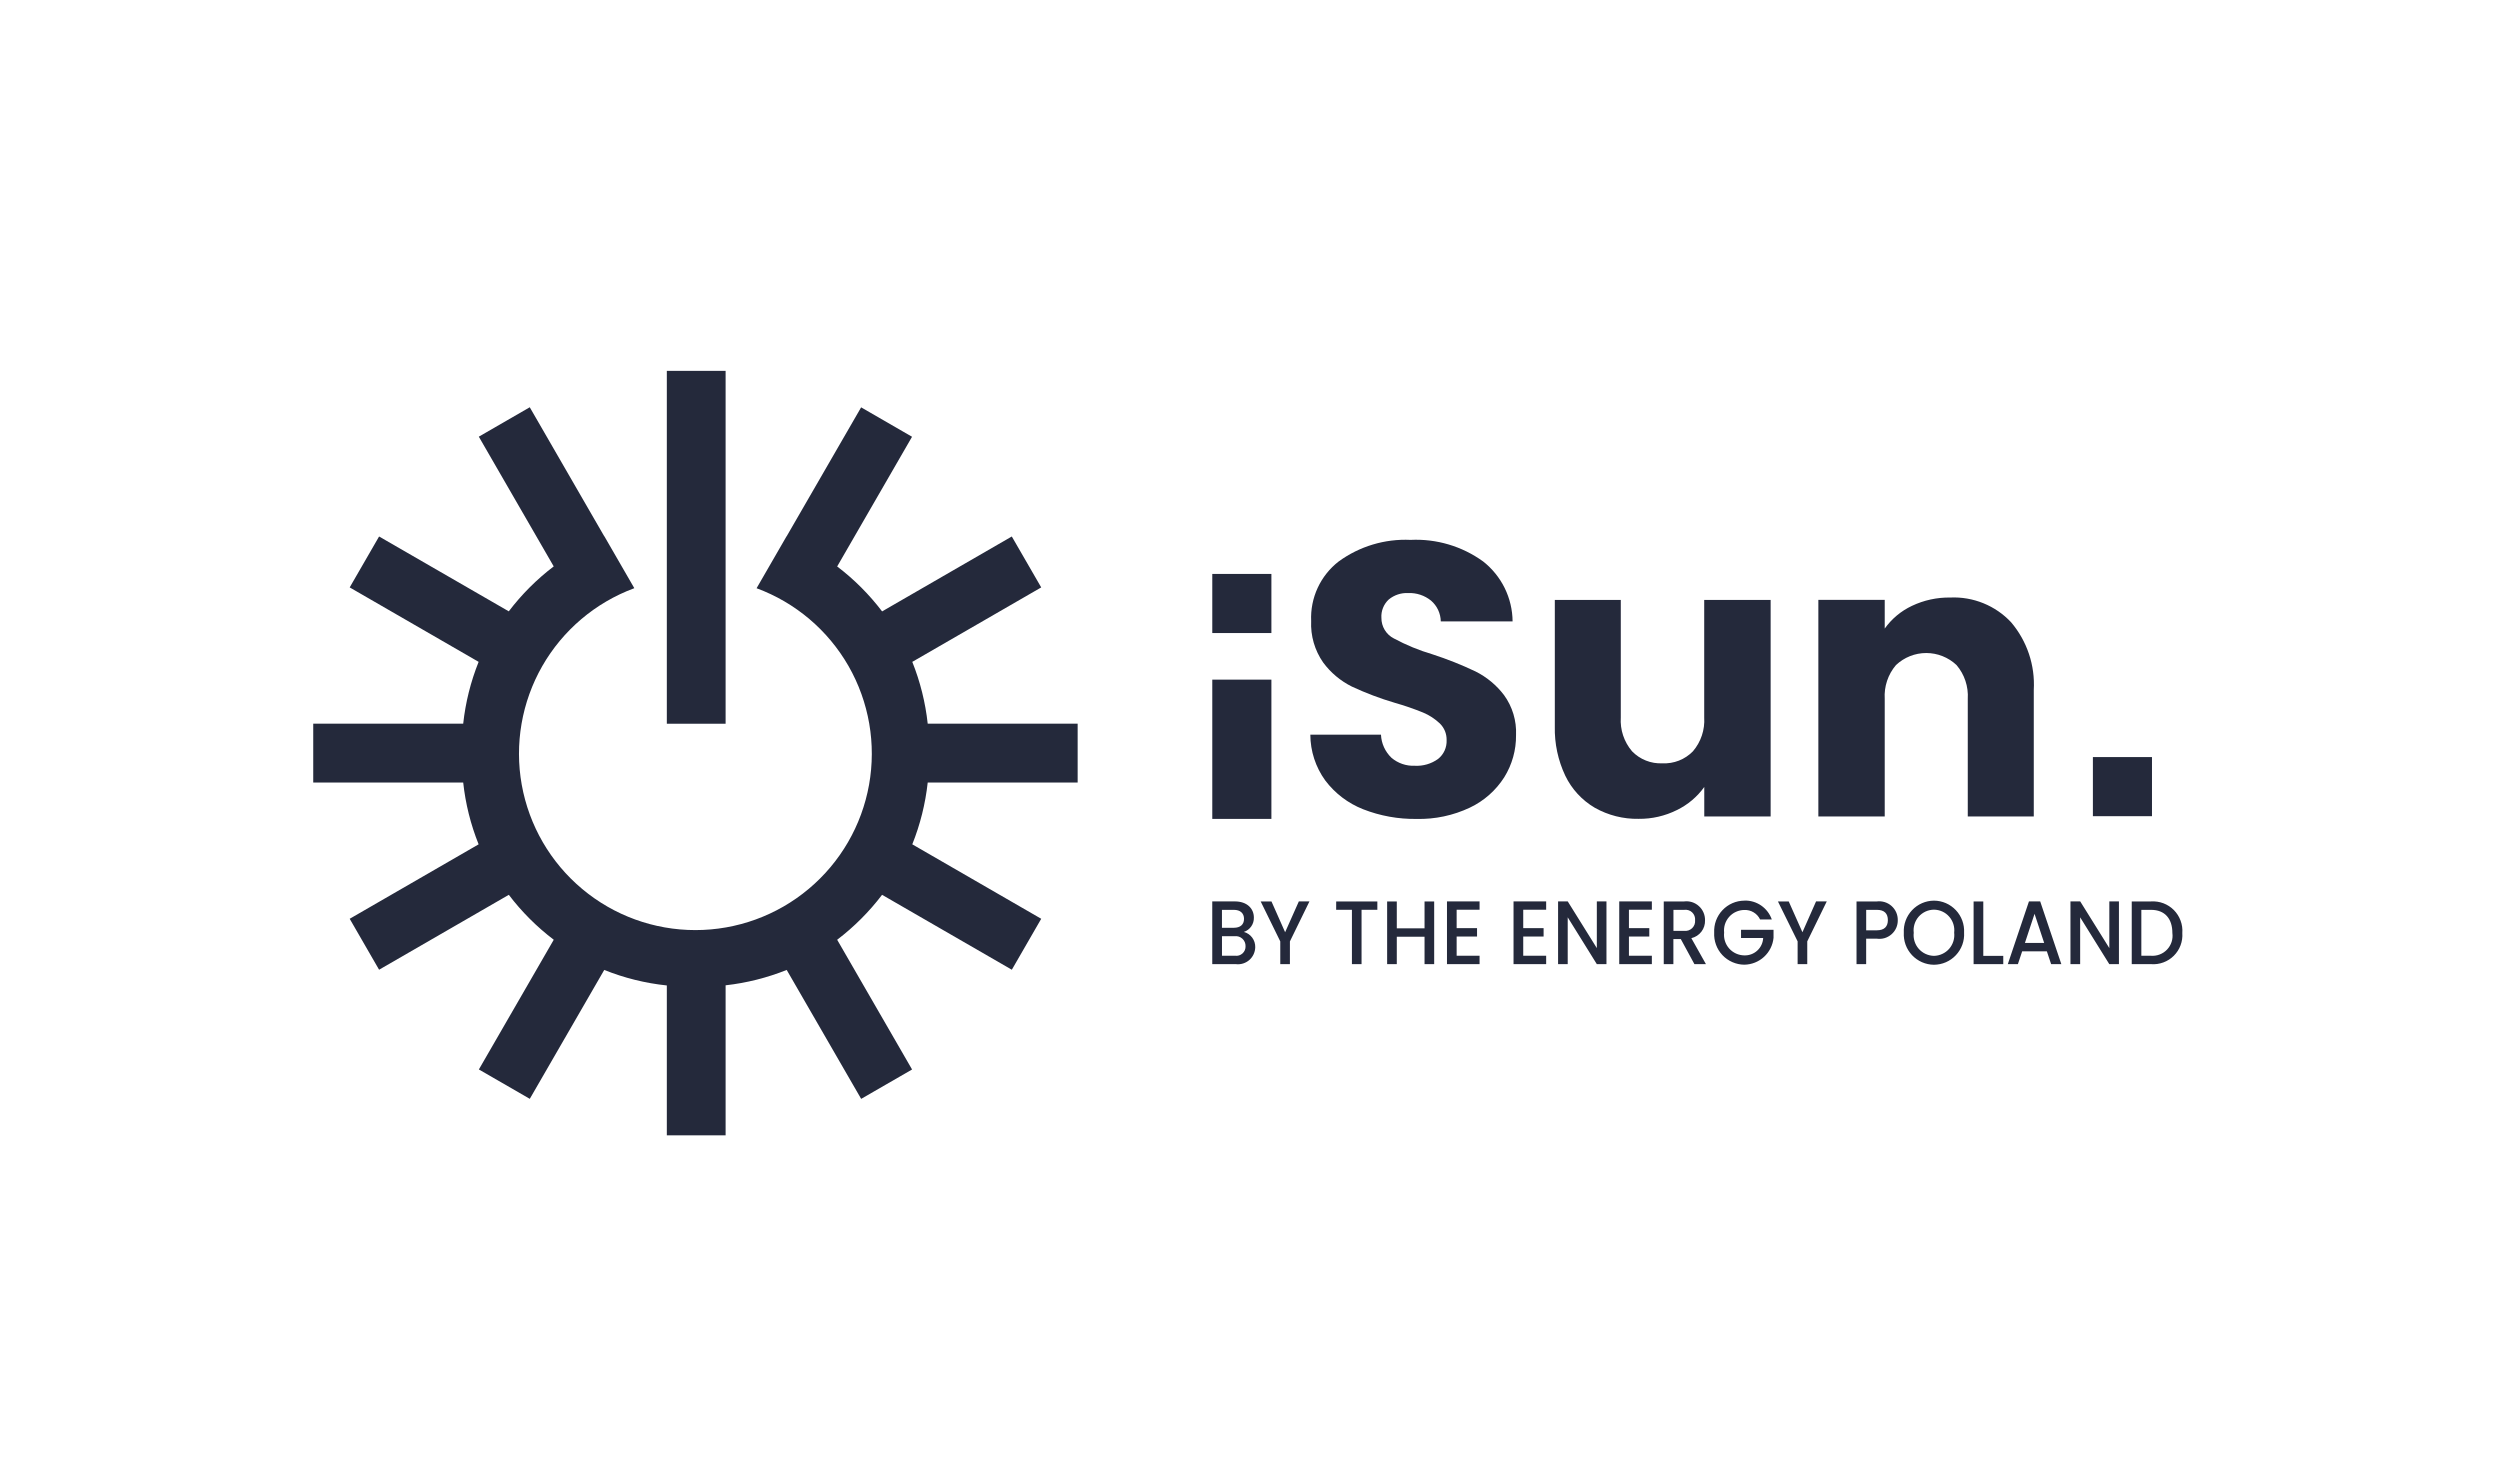 <?xml version="1.0" encoding="UTF-8"?> <svg xmlns="http://www.w3.org/2000/svg" width="82" height="48" viewBox="0 0 82 48" fill="none"><g clip-path="url(#clip0_2656_2410)"><g clip-path="url(#clip1_2656_2410)"><path d="M23.8 12.165H21.872V23.738H23.8V12.165Z" fill="#24293B"></path><path d="M35.347 25.666V23.737H30.429C30.353 23.041 30.183 22.359 29.923 21.709L34.152 19.267L33.187 17.597L28.933 20.054C28.51 19.498 28.015 19.002 27.459 18.58L29.915 14.326L28.245 13.361L25.803 17.589H25.8L24.816 19.294C26.09 19.765 27.157 20.669 27.832 21.847C28.506 23.026 28.744 24.404 28.505 25.74C28.266 27.077 27.564 28.287 26.523 29.158C25.482 30.03 24.167 30.507 22.809 30.507C21.451 30.507 20.137 30.03 19.096 29.158C18.054 28.287 17.353 27.077 17.113 25.74C16.874 24.404 17.113 23.026 17.787 21.847C18.462 20.669 19.529 19.765 20.802 19.294V19.286L19.822 17.588H19.818L17.376 13.358L15.705 14.323L18.162 18.578C17.607 19 17.111 19.496 16.688 20.052L12.434 17.597L11.47 19.267L15.699 21.709C15.439 22.359 15.268 23.041 15.193 23.737H10.274V25.666H15.193C15.268 26.362 15.438 27.044 15.699 27.694L11.47 30.136L12.434 31.807L16.689 29.35C17.111 29.906 17.607 30.401 18.163 30.824L15.707 35.078L17.377 36.042L19.819 31.814C20.476 32.078 21.167 32.249 21.872 32.323V37.239H23.8V32.318C24.488 32.241 25.162 32.071 25.804 31.814L28.246 36.043L29.916 35.079L27.459 30.824C28.014 30.401 28.51 29.905 28.932 29.35L33.188 31.807L34.152 30.136L29.923 27.694C30.183 27.044 30.353 26.362 30.429 25.666H35.347Z" fill="#24293B"></path><path d="M41.702 22.292H39.763V26.86H41.702V22.292Z" fill="#24293B"></path><path d="M41.702 18.825H39.763V20.764H41.702V18.825Z" fill="#24293B"></path><path d="M70.585 24.832H68.647V26.771H70.585V24.832Z" fill="#24293B"></path><path d="M44.71 26.543C44.217 26.349 43.788 26.023 43.469 25.6C43.152 25.163 42.981 24.638 42.979 24.098H45.296C45.309 24.386 45.433 24.657 45.641 24.856C45.853 25.036 46.126 25.129 46.404 25.117C46.677 25.132 46.947 25.053 47.168 24.894C47.261 24.82 47.334 24.726 47.383 24.619C47.431 24.511 47.454 24.394 47.449 24.276C47.451 24.175 47.433 24.073 47.395 23.979C47.356 23.885 47.299 23.8 47.226 23.729C47.066 23.578 46.881 23.457 46.678 23.372C46.377 23.25 46.069 23.143 45.755 23.054C45.272 22.912 44.799 22.733 44.342 22.52C43.97 22.335 43.647 22.065 43.4 21.73C43.122 21.332 42.983 20.853 43.006 20.368C42.989 19.994 43.063 19.621 43.22 19.281C43.377 18.942 43.614 18.644 43.91 18.415C44.592 17.919 45.422 17.669 46.265 17.708C47.116 17.667 47.955 17.916 48.646 18.415C48.944 18.649 49.186 18.948 49.354 19.288C49.521 19.628 49.61 20.002 49.613 20.382H47.258C47.255 20.252 47.226 20.125 47.171 20.007C47.116 19.89 47.037 19.785 46.939 19.701C46.727 19.529 46.46 19.441 46.188 19.452C45.957 19.441 45.731 19.516 45.552 19.662C45.469 19.739 45.405 19.832 45.363 19.937C45.321 20.041 45.303 20.153 45.31 20.266C45.309 20.405 45.346 20.542 45.418 20.661C45.49 20.78 45.593 20.877 45.717 20.94C46.122 21.158 46.548 21.333 46.989 21.463C47.469 21.619 47.94 21.806 48.396 22.023C48.763 22.206 49.084 22.472 49.332 22.799C49.608 23.179 49.747 23.641 49.726 24.11C49.732 24.6 49.597 25.081 49.338 25.497C49.063 25.927 48.673 26.272 48.212 26.49C47.667 26.748 47.069 26.875 46.467 26.861C45.866 26.87 45.269 26.762 44.71 26.543Z" fill="#24293B"></path><path d="M58.077 19.677V26.78H55.9V25.813C55.668 26.136 55.36 26.396 55.002 26.57C54.613 26.764 54.183 26.863 53.748 26.858C53.245 26.868 52.748 26.742 52.31 26.495C51.89 26.249 51.553 25.883 51.342 25.445C51.103 24.94 50.985 24.386 50.998 23.828V19.677H53.162V23.534C53.136 23.937 53.269 24.334 53.531 24.642C53.659 24.774 53.813 24.878 53.985 24.946C54.156 25.015 54.34 25.045 54.524 25.037C54.71 25.046 54.896 25.016 55.069 24.948C55.243 24.88 55.399 24.775 55.529 24.642C55.791 24.334 55.924 23.937 55.898 23.534V19.677H58.077Z" fill="#24293B"></path><path d="M65.963 20.409C66.487 21.026 66.754 21.821 66.708 22.63V26.78H64.543V22.922C64.568 22.518 64.436 22.121 64.174 21.814C63.906 21.561 63.55 21.419 63.181 21.419C62.812 21.419 62.457 21.561 62.188 21.814C61.926 22.121 61.794 22.518 61.819 22.922V26.779H59.642V19.675H61.819V20.617C62.047 20.297 62.354 20.041 62.71 19.873C63.103 19.686 63.534 19.592 63.97 19.599C64.341 19.582 64.711 19.646 65.055 19.786C65.399 19.926 65.709 20.138 65.963 20.409Z" fill="#24293B"></path><path d="M40.854 31.035C40.856 31.079 40.848 31.124 40.831 31.165C40.814 31.206 40.788 31.242 40.755 31.272C40.722 31.302 40.683 31.324 40.641 31.338C40.598 31.351 40.554 31.354 40.51 31.348H40.081V30.707H40.498C40.543 30.702 40.589 30.707 40.633 30.721C40.677 30.735 40.717 30.759 40.751 30.79C40.784 30.821 40.811 30.859 40.829 30.901C40.847 30.944 40.855 30.989 40.854 31.035V31.035ZM40.804 30.138C40.804 30.328 40.679 30.431 40.472 30.431H40.08V29.843H40.472C40.678 29.843 40.804 29.952 40.804 30.138ZM41.172 31.07C41.175 30.956 41.14 30.845 41.072 30.753C41.004 30.662 40.908 30.596 40.798 30.567C40.896 30.535 40.982 30.471 41.041 30.386C41.1 30.302 41.13 30.2 41.127 30.096C41.127 29.806 40.91 29.566 40.5 29.566H39.762V31.624H40.538C40.616 31.634 40.696 31.626 40.772 31.603C40.848 31.579 40.918 31.54 40.978 31.488C41.037 31.436 41.086 31.371 41.119 31.299C41.152 31.227 41.17 31.149 41.172 31.07ZM41.993 30.878V31.624H42.309V30.878L42.95 29.566H42.602L42.152 30.577L41.704 29.567H41.35L41.993 30.878ZM43.826 29.842H44.343V31.623H44.659V29.842H45.177V29.567H43.827L43.826 29.842ZM46.725 31.623H47.041V29.567H46.725V30.449H45.815V29.567H45.498V31.624H45.815V30.725H46.725V31.623ZM48.53 29.565H47.461V31.624H48.53V31.349H47.778V30.719H48.447V30.443H47.778V29.84H48.53V29.565ZM50.714 29.565H49.644V31.624H50.714V31.349H49.962V30.719H50.63V30.443H49.962V29.84H50.714V29.565ZM52.376 29.565V31.098L51.421 29.565H51.105V31.624H51.421V30.088L52.376 31.624H52.692V29.565H52.376ZM54.181 29.565H53.111V31.624H54.181V31.349H53.429V30.719H54.097V30.443H53.429V29.84H54.181V29.565ZM55.599 30.183C55.603 30.231 55.597 30.279 55.581 30.324C55.564 30.369 55.537 30.41 55.503 30.444C55.468 30.477 55.427 30.502 55.381 30.518C55.336 30.533 55.287 30.538 55.239 30.532H54.889V29.843H55.239C55.287 29.836 55.335 29.84 55.38 29.854C55.426 29.868 55.467 29.892 55.502 29.925C55.537 29.958 55.563 29.998 55.58 30.043C55.597 30.088 55.603 30.135 55.599 30.183ZM54.571 29.567V31.624H54.887V30.801H55.13L55.577 31.624H55.955L55.476 30.772C55.608 30.741 55.725 30.666 55.807 30.558C55.889 30.451 55.93 30.318 55.925 30.183C55.926 30.096 55.909 30.009 55.874 29.929C55.839 29.849 55.788 29.777 55.722 29.719C55.658 29.66 55.581 29.617 55.498 29.59C55.414 29.564 55.326 29.556 55.239 29.567H54.571ZM57.214 29.541C57.079 29.542 56.946 29.57 56.823 29.624C56.699 29.678 56.588 29.757 56.496 29.855C56.403 29.953 56.332 30.069 56.285 30.195C56.239 30.322 56.219 30.456 56.225 30.591C56.218 30.726 56.239 30.86 56.285 30.987C56.331 31.114 56.403 31.23 56.495 31.328C56.587 31.426 56.699 31.504 56.822 31.558C56.946 31.612 57.079 31.641 57.214 31.642C57.454 31.638 57.685 31.547 57.861 31.384C58.038 31.221 58.149 30.999 58.172 30.76V30.497H57.106V30.766H57.832C57.825 30.923 57.756 31.071 57.64 31.178C57.525 31.285 57.371 31.342 57.214 31.337C57.12 31.336 57.027 31.315 56.941 31.276C56.856 31.237 56.779 31.181 56.717 31.111C56.654 31.04 56.607 30.957 56.579 30.868C56.55 30.778 56.541 30.683 56.551 30.59C56.541 30.497 56.551 30.402 56.579 30.313C56.608 30.224 56.655 30.141 56.718 30.071C56.78 30.001 56.856 29.945 56.942 29.907C57.028 29.868 57.12 29.848 57.214 29.847C57.321 29.843 57.427 29.869 57.519 29.925C57.611 29.98 57.685 30.061 57.731 30.158H58.115C58.05 29.973 57.928 29.813 57.766 29.701C57.605 29.59 57.411 29.533 57.215 29.539L57.214 29.541ZM58.962 30.877V31.624H59.278V30.877L59.918 29.566H59.567L59.12 30.577L58.67 29.567H58.316L58.962 30.877ZM61.211 30.514V29.843H61.562C61.81 29.843 61.922 29.967 61.922 30.18C61.922 30.387 61.81 30.514 61.562 30.514H61.211ZM62.247 30.179C62.248 30.092 62.231 30.006 62.196 29.926C62.161 29.846 62.109 29.775 62.044 29.717C61.979 29.659 61.903 29.616 61.82 29.59C61.736 29.564 61.649 29.556 61.562 29.567H60.894V31.624H61.21V30.789H61.562C61.649 30.801 61.736 30.794 61.82 30.769C61.903 30.743 61.98 30.7 62.045 30.642C62.11 30.584 62.162 30.513 62.197 30.433C62.232 30.353 62.249 30.266 62.247 30.179ZM64.422 30.591C64.429 30.456 64.409 30.322 64.363 30.195C64.317 30.068 64.245 29.952 64.153 29.854C64.06 29.756 63.949 29.677 63.825 29.623C63.702 29.57 63.568 29.541 63.433 29.541C63.299 29.542 63.166 29.57 63.042 29.624C62.919 29.678 62.807 29.757 62.715 29.855C62.623 29.953 62.551 30.069 62.505 30.195C62.458 30.322 62.438 30.456 62.445 30.591C62.438 30.726 62.458 30.861 62.504 30.988C62.55 31.114 62.622 31.23 62.714 31.329C62.807 31.427 62.918 31.506 63.041 31.56C63.165 31.614 63.298 31.643 63.433 31.644C63.568 31.643 63.702 31.615 63.826 31.561C63.95 31.507 64.061 31.428 64.153 31.33C64.246 31.231 64.317 31.115 64.364 30.988C64.41 30.861 64.43 30.726 64.422 30.591ZM62.77 30.591C62.759 30.497 62.768 30.402 62.796 30.311C62.824 30.221 62.871 30.137 62.933 30.066C62.996 29.995 63.073 29.938 63.159 29.898C63.245 29.859 63.338 29.838 63.433 29.837C63.528 29.838 63.621 29.858 63.708 29.898C63.794 29.937 63.871 29.994 63.933 30.066C63.996 30.137 64.043 30.221 64.071 30.311C64.099 30.401 64.108 30.497 64.097 30.591C64.108 30.686 64.099 30.781 64.071 30.872C64.043 30.963 63.996 31.047 63.934 31.119C63.871 31.191 63.795 31.248 63.708 31.288C63.622 31.329 63.528 31.35 63.433 31.352C63.338 31.35 63.245 31.328 63.158 31.288C63.072 31.248 62.995 31.19 62.933 31.119C62.87 31.047 62.824 30.963 62.796 30.872C62.768 30.781 62.759 30.686 62.771 30.591H62.77ZM64.734 29.567V31.624H65.707V31.352H65.052V29.567H64.734ZM67.277 31.624H67.612L66.918 29.565H66.55L65.856 31.624H66.187L66.327 31.204H67.137L67.277 31.624ZM67.049 30.929H66.417L66.733 29.973L67.049 30.929ZM69.186 29.565V31.098L68.231 29.566H67.911V31.624H68.229V30.088L69.185 31.624H69.501V29.565H69.186ZM70.553 29.567H69.921V31.624H70.553C70.69 31.635 70.828 31.616 70.957 31.568C71.086 31.521 71.204 31.446 71.301 31.349C71.398 31.252 71.474 31.136 71.522 31.007C71.57 30.878 71.59 30.74 71.58 30.603C71.591 30.465 71.571 30.326 71.523 30.197C71.476 30.067 71.4 29.949 71.303 29.85C71.206 29.752 71.088 29.676 70.959 29.627C70.829 29.578 70.691 29.558 70.552 29.567H70.553ZM70.236 31.348V29.843H70.552C71.009 29.843 71.254 30.133 71.254 30.604C71.267 30.701 71.259 30.8 71.229 30.893C71.199 30.987 71.149 31.072 71.081 31.144C71.014 31.215 70.932 31.271 70.84 31.306C70.749 31.342 70.65 31.356 70.552 31.349L70.236 31.348Z" fill="#24293B"></path></g></g><defs><clipPath id="clip0_2656_2410"><rect width="80.844" height="46.889" fill="white" transform="translate(0.438 0.449)"></rect></clipPath><clipPath id="clip1_2656_2410"><rect width="61.306" height="25.074" fill="white" transform="translate(10.274 12.165)"></rect></clipPath></defs></svg> 